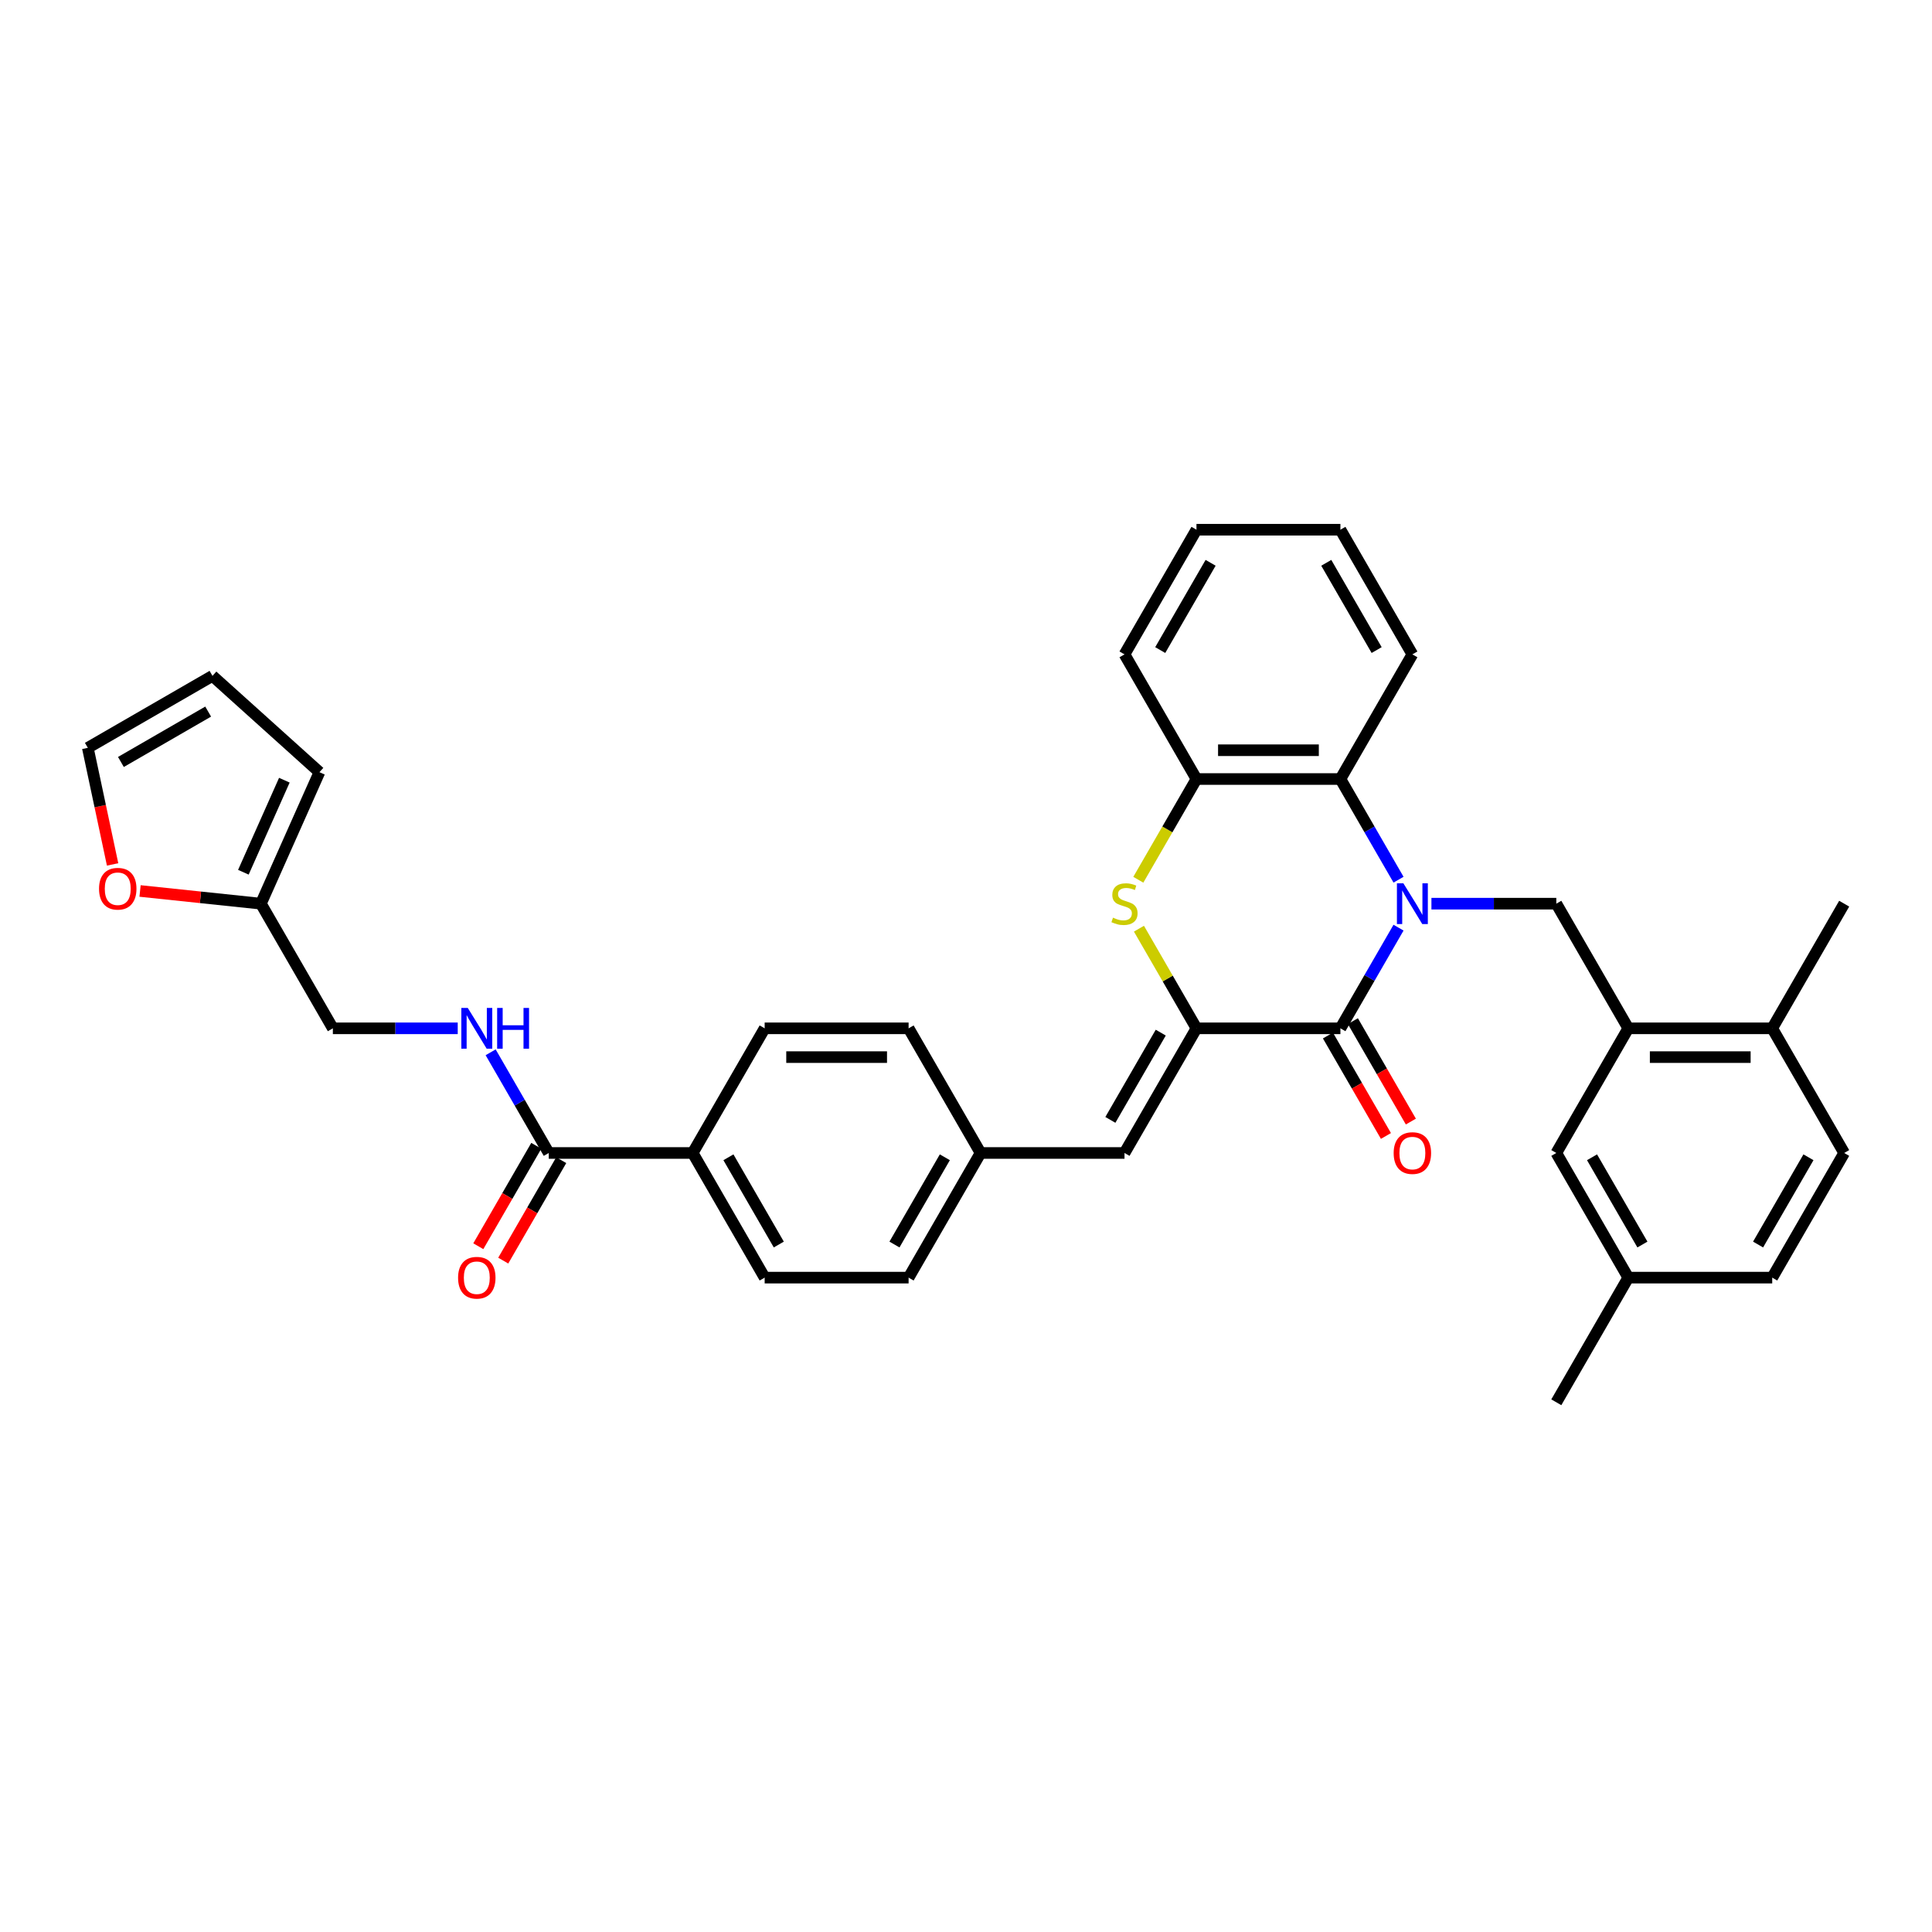 <?xml version='1.0' encoding='iso-8859-1'?>
<svg version='1.1' baseProfile='full'
              xmlns='http://www.w3.org/2000/svg'
                      xmlns:rdkit='http://www.rdkit.org/xml'
                      xmlns:xlink='http://www.w3.org/1999/xlink'
                  xml:space='preserve'
width='1000px' height='1000px' viewBox='0 0 1000 1000'>
<!-- END OF HEADER -->
<rect style='opacity:1.0;fill:#FFFFFF;stroke:none' width='1000' height='1000' x='0' y='0'> </rect>
<path class='bond-0' d='M 723.877,480.152 L 708.835,506.206' style='fill:none;fill-rule:evenodd;stroke:#0000FF;stroke-width:6px;stroke-linecap:butt;stroke-linejoin:miter;stroke-opacity:1' />
<path class='bond-0' d='M 708.835,506.206 L 693.793,532.26' style='fill:none;fill-rule:evenodd;stroke:#000000;stroke-width:6px;stroke-linecap:butt;stroke-linejoin:miter;stroke-opacity:1' />
<path class='bond-3' d='M 723.877,455.328 L 708.835,429.275' style='fill:none;fill-rule:evenodd;stroke:#0000FF;stroke-width:6px;stroke-linecap:butt;stroke-linejoin:miter;stroke-opacity:1' />
<path class='bond-3' d='M 708.835,429.275 L 693.793,403.221' style='fill:none;fill-rule:evenodd;stroke:#000000;stroke-width:6px;stroke-linecap:butt;stroke-linejoin:miter;stroke-opacity:1' />
<path class='bond-4' d='M 740.907,467.74 L 773.225,467.74' style='fill:none;fill-rule:evenodd;stroke:#0000FF;stroke-width:6px;stroke-linecap:butt;stroke-linejoin:miter;stroke-opacity:1' />
<path class='bond-4' d='M 773.225,467.74 L 805.544,467.74' style='fill:none;fill-rule:evenodd;stroke:#000000;stroke-width:6px;stroke-linecap:butt;stroke-linejoin:miter;stroke-opacity:1' />
<path class='bond-1' d='M 693.793,532.26 L 619.292,532.26' style='fill:none;fill-rule:evenodd;stroke:#000000;stroke-width:6px;stroke-linecap:butt;stroke-linejoin:miter;stroke-opacity:1' />
<path class='bond-11' d='M 687.341,535.985 L 702.349,561.979' style='fill:none;fill-rule:evenodd;stroke:#000000;stroke-width:6px;stroke-linecap:butt;stroke-linejoin:miter;stroke-opacity:1' />
<path class='bond-11' d='M 702.349,561.979 L 717.356,587.973' style='fill:none;fill-rule:evenodd;stroke:#FF0000;stroke-width:6px;stroke-linecap:butt;stroke-linejoin:miter;stroke-opacity:1' />
<path class='bond-11' d='M 700.245,528.535 L 715.252,554.529' style='fill:none;fill-rule:evenodd;stroke:#000000;stroke-width:6px;stroke-linecap:butt;stroke-linejoin:miter;stroke-opacity:1' />
<path class='bond-11' d='M 715.252,554.529 L 730.26,580.523' style='fill:none;fill-rule:evenodd;stroke:#FF0000;stroke-width:6px;stroke-linecap:butt;stroke-linejoin:miter;stroke-opacity:1' />
<path class='bond-6' d='M 619.292,532.26 L 582.042,596.779' style='fill:none;fill-rule:evenodd;stroke:#000000;stroke-width:6px;stroke-linecap:butt;stroke-linejoin:miter;stroke-opacity:1' />
<path class='bond-6' d='M 600.8,534.488 L 574.725,579.651' style='fill:none;fill-rule:evenodd;stroke:#000000;stroke-width:6px;stroke-linecap:butt;stroke-linejoin:miter;stroke-opacity:1' />
<path class='bond-35' d='M 619.292,532.26 L 604.405,506.474' style='fill:none;fill-rule:evenodd;stroke:#000000;stroke-width:6px;stroke-linecap:butt;stroke-linejoin:miter;stroke-opacity:1' />
<path class='bond-35' d='M 604.405,506.474 L 589.517,480.688' style='fill:none;fill-rule:evenodd;stroke:#CCCC00;stroke-width:6px;stroke-linecap:butt;stroke-linejoin:miter;stroke-opacity:1' />
<path class='bond-2' d='M 589.19,455.358 L 604.241,429.289' style='fill:none;fill-rule:evenodd;stroke:#CCCC00;stroke-width:6px;stroke-linecap:butt;stroke-linejoin:miter;stroke-opacity:1' />
<path class='bond-2' d='M 604.241,429.289 L 619.292,403.221' style='fill:none;fill-rule:evenodd;stroke:#000000;stroke-width:6px;stroke-linecap:butt;stroke-linejoin:miter;stroke-opacity:1' />
<path class='bond-5' d='M 693.793,403.221 L 619.292,403.221' style='fill:none;fill-rule:evenodd;stroke:#000000;stroke-width:6px;stroke-linecap:butt;stroke-linejoin:miter;stroke-opacity:1' />
<path class='bond-5' d='M 682.618,388.32 L 630.467,388.32' style='fill:none;fill-rule:evenodd;stroke:#000000;stroke-width:6px;stroke-linecap:butt;stroke-linejoin:miter;stroke-opacity:1' />
<path class='bond-29' d='M 693.793,403.221 L 731.043,338.701' style='fill:none;fill-rule:evenodd;stroke:#000000;stroke-width:6px;stroke-linecap:butt;stroke-linejoin:miter;stroke-opacity:1' />
<path class='bond-7' d='M 805.544,467.74 L 842.794,532.26' style='fill:none;fill-rule:evenodd;stroke:#000000;stroke-width:6px;stroke-linecap:butt;stroke-linejoin:miter;stroke-opacity:1' />
<path class='bond-30' d='M 619.292,403.221 L 582.042,338.701' style='fill:none;fill-rule:evenodd;stroke:#000000;stroke-width:6px;stroke-linecap:butt;stroke-linejoin:miter;stroke-opacity:1' />
<path class='bond-20' d='M 582.042,596.779 L 507.541,596.779' style='fill:none;fill-rule:evenodd;stroke:#000000;stroke-width:6px;stroke-linecap:butt;stroke-linejoin:miter;stroke-opacity:1' />
<path class='bond-14' d='M 842.794,532.26 L 917.295,532.26' style='fill:none;fill-rule:evenodd;stroke:#000000;stroke-width:6px;stroke-linecap:butt;stroke-linejoin:miter;stroke-opacity:1' />
<path class='bond-14' d='M 853.969,547.16 L 906.12,547.16' style='fill:none;fill-rule:evenodd;stroke:#000000;stroke-width:6px;stroke-linecap:butt;stroke-linejoin:miter;stroke-opacity:1' />
<path class='bond-15' d='M 842.794,532.26 L 805.544,596.779' style='fill:none;fill-rule:evenodd;stroke:#000000;stroke-width:6px;stroke-linecap:butt;stroke-linejoin:miter;stroke-opacity:1' />
<path class='bond-8' d='M 284.038,596.779 L 358.539,596.779' style='fill:none;fill-rule:evenodd;stroke:#000000;stroke-width:6px;stroke-linecap:butt;stroke-linejoin:miter;stroke-opacity:1' />
<path class='bond-9' d='M 284.038,596.779 L 268.996,570.725' style='fill:none;fill-rule:evenodd;stroke:#000000;stroke-width:6px;stroke-linecap:butt;stroke-linejoin:miter;stroke-opacity:1' />
<path class='bond-9' d='M 268.996,570.725 L 253.954,544.672' style='fill:none;fill-rule:evenodd;stroke:#0000FF;stroke-width:6px;stroke-linecap:butt;stroke-linejoin:miter;stroke-opacity:1' />
<path class='bond-16' d='M 277.586,593.054 L 262.579,619.049' style='fill:none;fill-rule:evenodd;stroke:#000000;stroke-width:6px;stroke-linecap:butt;stroke-linejoin:miter;stroke-opacity:1' />
<path class='bond-16' d='M 262.579,619.049 L 247.571,645.043' style='fill:none;fill-rule:evenodd;stroke:#FF0000;stroke-width:6px;stroke-linecap:butt;stroke-linejoin:miter;stroke-opacity:1' />
<path class='bond-16' d='M 290.49,600.504 L 275.483,626.499' style='fill:none;fill-rule:evenodd;stroke:#000000;stroke-width:6px;stroke-linecap:butt;stroke-linejoin:miter;stroke-opacity:1' />
<path class='bond-16' d='M 275.483,626.499 L 260.475,652.493' style='fill:none;fill-rule:evenodd;stroke:#FF0000;stroke-width:6px;stroke-linecap:butt;stroke-linejoin:miter;stroke-opacity:1' />
<path class='bond-21' d='M 236.924,532.26 L 204.606,532.26' style='fill:none;fill-rule:evenodd;stroke:#0000FF;stroke-width:6px;stroke-linecap:butt;stroke-linejoin:miter;stroke-opacity:1' />
<path class='bond-21' d='M 204.606,532.26 L 172.287,532.26' style='fill:none;fill-rule:evenodd;stroke:#000000;stroke-width:6px;stroke-linecap:butt;stroke-linejoin:miter;stroke-opacity:1' />
<path class='bond-10' d='M 135.037,467.74 L 172.287,532.26' style='fill:none;fill-rule:evenodd;stroke:#000000;stroke-width:6px;stroke-linecap:butt;stroke-linejoin:miter;stroke-opacity:1' />
<path class='bond-13' d='M 135.037,467.74 L 103.764,464.453' style='fill:none;fill-rule:evenodd;stroke:#000000;stroke-width:6px;stroke-linecap:butt;stroke-linejoin:miter;stroke-opacity:1' />
<path class='bond-13' d='M 103.764,464.453 L 72.492,461.166' style='fill:none;fill-rule:evenodd;stroke:#FF0000;stroke-width:6px;stroke-linecap:butt;stroke-linejoin:miter;stroke-opacity:1' />
<path class='bond-17' d='M 135.037,467.74 L 165.339,399.68' style='fill:none;fill-rule:evenodd;stroke:#000000;stroke-width:6px;stroke-linecap:butt;stroke-linejoin:miter;stroke-opacity:1' />
<path class='bond-17' d='M 125.97,451.471 L 147.182,403.829' style='fill:none;fill-rule:evenodd;stroke:#000000;stroke-width:6px;stroke-linecap:butt;stroke-linejoin:miter;stroke-opacity:1' />
<path class='bond-12' d='M 358.539,596.779 L 395.79,661.299' style='fill:none;fill-rule:evenodd;stroke:#000000;stroke-width:6px;stroke-linecap:butt;stroke-linejoin:miter;stroke-opacity:1' />
<path class='bond-12' d='M 377.031,599.007 L 403.106,644.171' style='fill:none;fill-rule:evenodd;stroke:#000000;stroke-width:6px;stroke-linecap:butt;stroke-linejoin:miter;stroke-opacity:1' />
<path class='bond-38' d='M 358.539,596.779 L 395.79,532.26' style='fill:none;fill-rule:evenodd;stroke:#000000;stroke-width:6px;stroke-linecap:butt;stroke-linejoin:miter;stroke-opacity:1' />
<path class='bond-18' d='M 58.281,447.422 L 51.868,417.251' style='fill:none;fill-rule:evenodd;stroke:#FF0000;stroke-width:6px;stroke-linecap:butt;stroke-linejoin:miter;stroke-opacity:1' />
<path class='bond-18' d='M 51.868,417.251 L 45.455,387.08' style='fill:none;fill-rule:evenodd;stroke:#000000;stroke-width:6px;stroke-linecap:butt;stroke-linejoin:miter;stroke-opacity:1' />
<path class='bond-24' d='M 917.295,532.26 L 954.545,596.779' style='fill:none;fill-rule:evenodd;stroke:#000000;stroke-width:6px;stroke-linecap:butt;stroke-linejoin:miter;stroke-opacity:1' />
<path class='bond-31' d='M 917.295,532.26 L 954.545,467.74' style='fill:none;fill-rule:evenodd;stroke:#000000;stroke-width:6px;stroke-linecap:butt;stroke-linejoin:miter;stroke-opacity:1' />
<path class='bond-25' d='M 805.544,596.779 L 842.794,661.299' style='fill:none;fill-rule:evenodd;stroke:#000000;stroke-width:6px;stroke-linecap:butt;stroke-linejoin:miter;stroke-opacity:1' />
<path class='bond-25' d='M 824.035,599.007 L 850.111,644.171' style='fill:none;fill-rule:evenodd;stroke:#000000;stroke-width:6px;stroke-linecap:butt;stroke-linejoin:miter;stroke-opacity:1' />
<path class='bond-19' d='M 165.339,399.68 L 109.974,349.83' style='fill:none;fill-rule:evenodd;stroke:#000000;stroke-width:6px;stroke-linecap:butt;stroke-linejoin:miter;stroke-opacity:1' />
<path class='bond-39' d='M 45.455,387.08 L 109.974,349.83' style='fill:none;fill-rule:evenodd;stroke:#000000;stroke-width:6px;stroke-linecap:butt;stroke-linejoin:miter;stroke-opacity:1' />
<path class='bond-39' d='M 62.583,394.396 L 107.746,368.321' style='fill:none;fill-rule:evenodd;stroke:#000000;stroke-width:6px;stroke-linecap:butt;stroke-linejoin:miter;stroke-opacity:1' />
<path class='bond-26' d='M 507.541,596.779 L 470.29,532.26' style='fill:none;fill-rule:evenodd;stroke:#000000;stroke-width:6px;stroke-linecap:butt;stroke-linejoin:miter;stroke-opacity:1' />
<path class='bond-27' d='M 507.541,596.779 L 470.29,661.299' style='fill:none;fill-rule:evenodd;stroke:#000000;stroke-width:6px;stroke-linecap:butt;stroke-linejoin:miter;stroke-opacity:1' />
<path class='bond-27' d='M 489.049,599.007 L 462.974,644.171' style='fill:none;fill-rule:evenodd;stroke:#000000;stroke-width:6px;stroke-linecap:butt;stroke-linejoin:miter;stroke-opacity:1' />
<path class='bond-22' d='M 395.79,532.26 L 470.29,532.26' style='fill:none;fill-rule:evenodd;stroke:#000000;stroke-width:6px;stroke-linecap:butt;stroke-linejoin:miter;stroke-opacity:1' />
<path class='bond-22' d='M 406.965,547.16 L 459.115,547.16' style='fill:none;fill-rule:evenodd;stroke:#000000;stroke-width:6px;stroke-linecap:butt;stroke-linejoin:miter;stroke-opacity:1' />
<path class='bond-23' d='M 395.79,661.299 L 470.29,661.299' style='fill:none;fill-rule:evenodd;stroke:#000000;stroke-width:6px;stroke-linecap:butt;stroke-linejoin:miter;stroke-opacity:1' />
<path class='bond-37' d='M 954.545,596.779 L 917.295,661.299' style='fill:none;fill-rule:evenodd;stroke:#000000;stroke-width:6px;stroke-linecap:butt;stroke-linejoin:miter;stroke-opacity:1' />
<path class='bond-37' d='M 936.054,599.007 L 909.979,644.171' style='fill:none;fill-rule:evenodd;stroke:#000000;stroke-width:6px;stroke-linecap:butt;stroke-linejoin:miter;stroke-opacity:1' />
<path class='bond-28' d='M 842.794,661.299 L 917.295,661.299' style='fill:none;fill-rule:evenodd;stroke:#000000;stroke-width:6px;stroke-linecap:butt;stroke-linejoin:miter;stroke-opacity:1' />
<path class='bond-32' d='M 842.794,661.299 L 805.544,725.819' style='fill:none;fill-rule:evenodd;stroke:#000000;stroke-width:6px;stroke-linecap:butt;stroke-linejoin:miter;stroke-opacity:1' />
<path class='bond-33' d='M 731.043,338.701 L 693.793,274.181' style='fill:none;fill-rule:evenodd;stroke:#000000;stroke-width:6px;stroke-linecap:butt;stroke-linejoin:miter;stroke-opacity:1' />
<path class='bond-33' d='M 712.552,336.473 L 686.476,291.31' style='fill:none;fill-rule:evenodd;stroke:#000000;stroke-width:6px;stroke-linecap:butt;stroke-linejoin:miter;stroke-opacity:1' />
<path class='bond-36' d='M 582.042,338.701 L 619.292,274.181' style='fill:none;fill-rule:evenodd;stroke:#000000;stroke-width:6px;stroke-linecap:butt;stroke-linejoin:miter;stroke-opacity:1' />
<path class='bond-36' d='M 600.533,336.473 L 626.608,291.31' style='fill:none;fill-rule:evenodd;stroke:#000000;stroke-width:6px;stroke-linecap:butt;stroke-linejoin:miter;stroke-opacity:1' />
<path class='bond-34' d='M 693.793,274.181 L 619.292,274.181' style='fill:none;fill-rule:evenodd;stroke:#000000;stroke-width:6px;stroke-linecap:butt;stroke-linejoin:miter;stroke-opacity:1' />
<path  class='atom-0' d='M 726.379 457.191
L 733.293 468.366
Q 733.978 469.469, 735.081 471.465
Q 736.184 473.462, 736.243 473.581
L 736.243 457.191
L 739.044 457.191
L 739.044 478.29
L 736.154 478.29
L 728.734 466.071
Q 727.869 464.641, 726.946 463.002
Q 726.052 461.363, 725.783 460.856
L 725.783 478.29
L 723.042 478.29
L 723.042 457.191
L 726.379 457.191
' fill='#0000FF'/>
<path  class='atom-3' d='M 576.081 474.982
Q 576.32 475.071, 577.303 475.488
Q 578.287 475.905, 579.359 476.174
Q 580.462 476.412, 581.535 476.412
Q 583.532 476.412, 584.694 475.458
Q 585.856 474.475, 585.856 472.776
Q 585.856 471.614, 585.26 470.899
Q 584.694 470.184, 583.8 469.796
Q 582.906 469.409, 581.416 468.962
Q 579.538 468.396, 578.406 467.859
Q 577.303 467.323, 576.499 466.191
Q 575.724 465.058, 575.724 463.151
Q 575.724 460.499, 577.512 458.86
Q 579.33 457.221, 582.906 457.221
Q 585.349 457.221, 588.121 458.383
L 587.435 460.678
Q 584.902 459.635, 582.995 459.635
Q 580.939 459.635, 579.806 460.499
Q 578.674 461.333, 578.704 462.793
Q 578.704 463.926, 579.27 464.611
Q 579.866 465.297, 580.701 465.684
Q 581.565 466.071, 582.995 466.518
Q 584.902 467.114, 586.035 467.71
Q 587.167 468.306, 587.972 469.528
Q 588.806 470.72, 588.806 472.776
Q 588.806 475.697, 586.839 477.276
Q 584.902 478.826, 581.654 478.826
Q 579.777 478.826, 578.346 478.409
Q 576.946 478.021, 575.277 477.336
L 576.081 474.982
' fill='#CCCC00'/>
<path  class='atom-10' d='M 242.124 521.71
L 249.038 532.886
Q 249.723 533.988, 250.826 535.985
Q 251.929 537.981, 251.988 538.101
L 251.988 521.71
L 254.789 521.71
L 254.789 542.809
L 251.899 542.809
L 244.478 530.591
Q 243.614 529.161, 242.69 527.522
Q 241.796 525.883, 241.528 525.376
L 241.528 542.809
L 238.787 542.809
L 238.787 521.71
L 242.124 521.71
' fill='#0000FF'/>
<path  class='atom-10' d='M 257.322 521.71
L 260.183 521.71
L 260.183 530.68
L 270.971 530.68
L 270.971 521.71
L 273.832 521.71
L 273.832 542.809
L 270.971 542.809
L 270.971 533.064
L 260.183 533.064
L 260.183 542.809
L 257.322 542.809
L 257.322 521.71
' fill='#0000FF'/>
<path  class='atom-12' d='M 721.358 596.839
Q 721.358 591.773, 723.861 588.942
Q 726.364 586.111, 731.043 586.111
Q 735.722 586.111, 738.225 588.942
Q 740.728 591.773, 740.728 596.839
Q 740.728 601.965, 738.195 604.885
Q 735.662 607.776, 731.043 607.776
Q 726.394 607.776, 723.861 604.885
Q 721.358 601.994, 721.358 596.839
M 731.043 605.392
Q 734.262 605.392, 735.99 603.246
Q 737.748 601.071, 737.748 596.839
Q 737.748 592.697, 735.99 590.611
Q 734.262 588.495, 731.043 588.495
Q 727.825 588.495, 726.066 590.581
Q 724.338 592.667, 724.338 596.839
Q 724.338 601.1, 726.066 603.246
Q 727.825 605.392, 731.043 605.392
' fill='#FF0000'/>
<path  class='atom-14' d='M 51.259 460.012
Q 51.259 454.946, 53.762 452.115
Q 56.266 449.284, 60.944 449.284
Q 65.623 449.284, 68.126 452.115
Q 70.629 454.946, 70.629 460.012
Q 70.629 465.138, 68.096 468.058
Q 65.563 470.949, 60.944 470.949
Q 56.295 470.949, 53.762 468.058
Q 51.259 465.168, 51.259 460.012
M 60.944 468.565
Q 64.163 468.565, 65.891 466.419
Q 67.649 464.244, 67.649 460.012
Q 67.649 455.87, 65.891 453.784
Q 64.163 451.668, 60.944 451.668
Q 57.726 451.668, 55.968 453.754
Q 54.239 455.84, 54.239 460.012
Q 54.239 464.274, 55.968 466.419
Q 57.726 468.565, 60.944 468.565
' fill='#FF0000'/>
<path  class='atom-17' d='M 237.103 661.359
Q 237.103 656.292, 239.606 653.461
Q 242.109 650.63, 246.788 650.63
Q 251.467 650.63, 253.97 653.461
Q 256.473 656.292, 256.473 661.359
Q 256.473 666.484, 253.94 669.405
Q 251.407 672.295, 246.788 672.295
Q 242.139 672.295, 239.606 669.405
Q 237.103 666.514, 237.103 661.359
M 246.788 669.911
Q 250.006 669.911, 251.735 667.766
Q 253.493 665.59, 253.493 661.359
Q 253.493 657.216, 251.735 655.13
Q 250.006 653.014, 246.788 653.014
Q 243.57 653.014, 241.811 655.1
Q 240.083 657.186, 240.083 661.359
Q 240.083 665.62, 241.811 667.766
Q 243.57 669.911, 246.788 669.911
' fill='#FF0000'/>
</svg>
